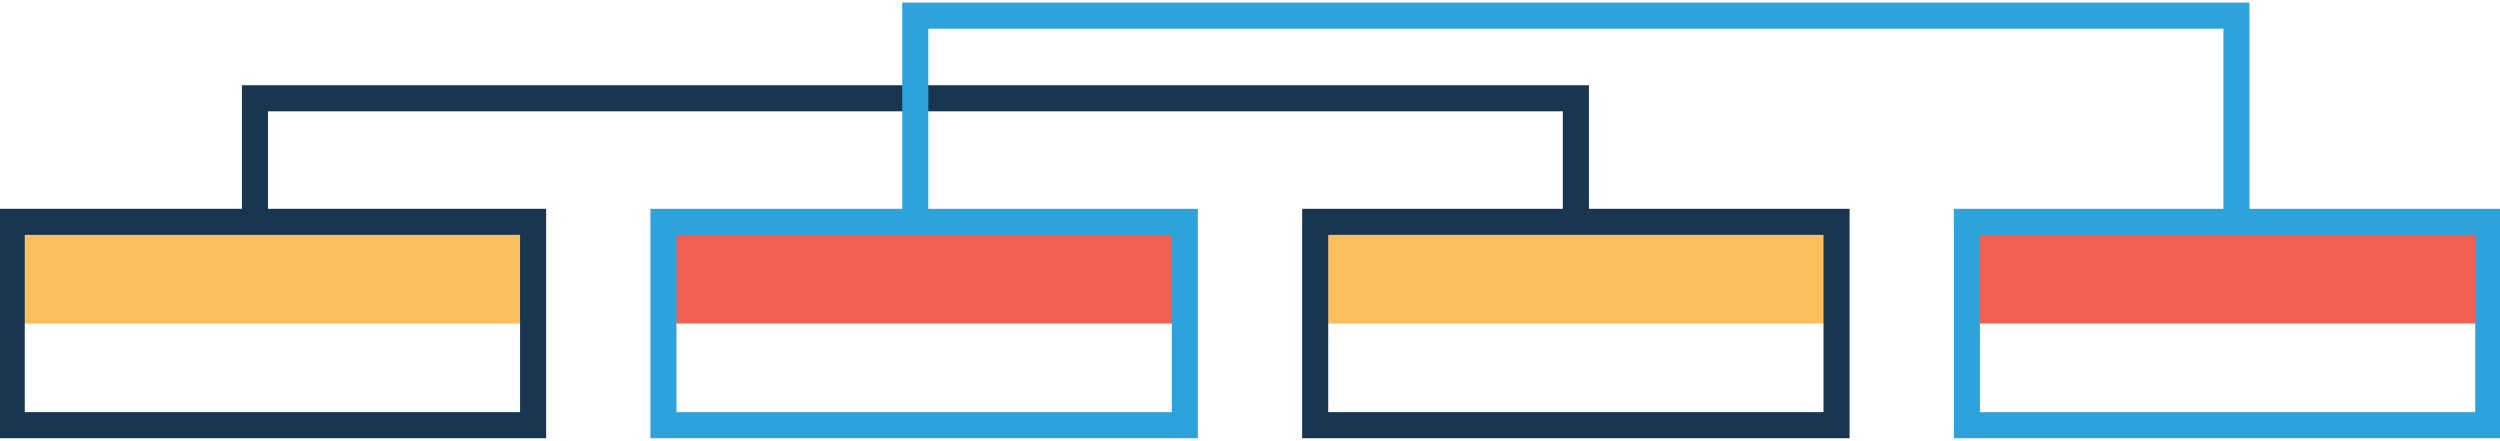 <svg xmlns="http://www.w3.org/2000/svg" xmlns:v="https://vecta.io/nano" viewBox="0 0 959 169.1"><style><![CDATA[.E{stroke-width:10}.F{stroke-miterlimit:10}.G{stroke:#193651}.H{stroke:#2ea2db}]]></style><path d="M.5 85.1h208v39H.5z" fill="#fdbf5e"></path><path d="M4.5 85.1h200v78H4.5z" fill="none" class="E F G"></path><path d="M250.5 85.1h208v39h-208z" fill="#f16051"></path><path d="M254.5 85.1h200v78h-200z" fill="none" class="E F H"></path><path d="M500.5 85.1h208v39h-208z" fill="#fdbf5e"></path><path d="M504.5 85.1h200v78h-200z" fill="none" class="E F G"></path><path d="M750.5 85.1h208v39h-208z" fill="#f16051"></path><g fill="none" class="E F"><path d="M754.5 85.1h200v78h-200z" class="H"></path><path d="M97.8 85.1V37.7h506.7v47.4" class="G"></path><path d="M351.1 85.1V6h506.8v79.1" class="H"></path></g></svg>